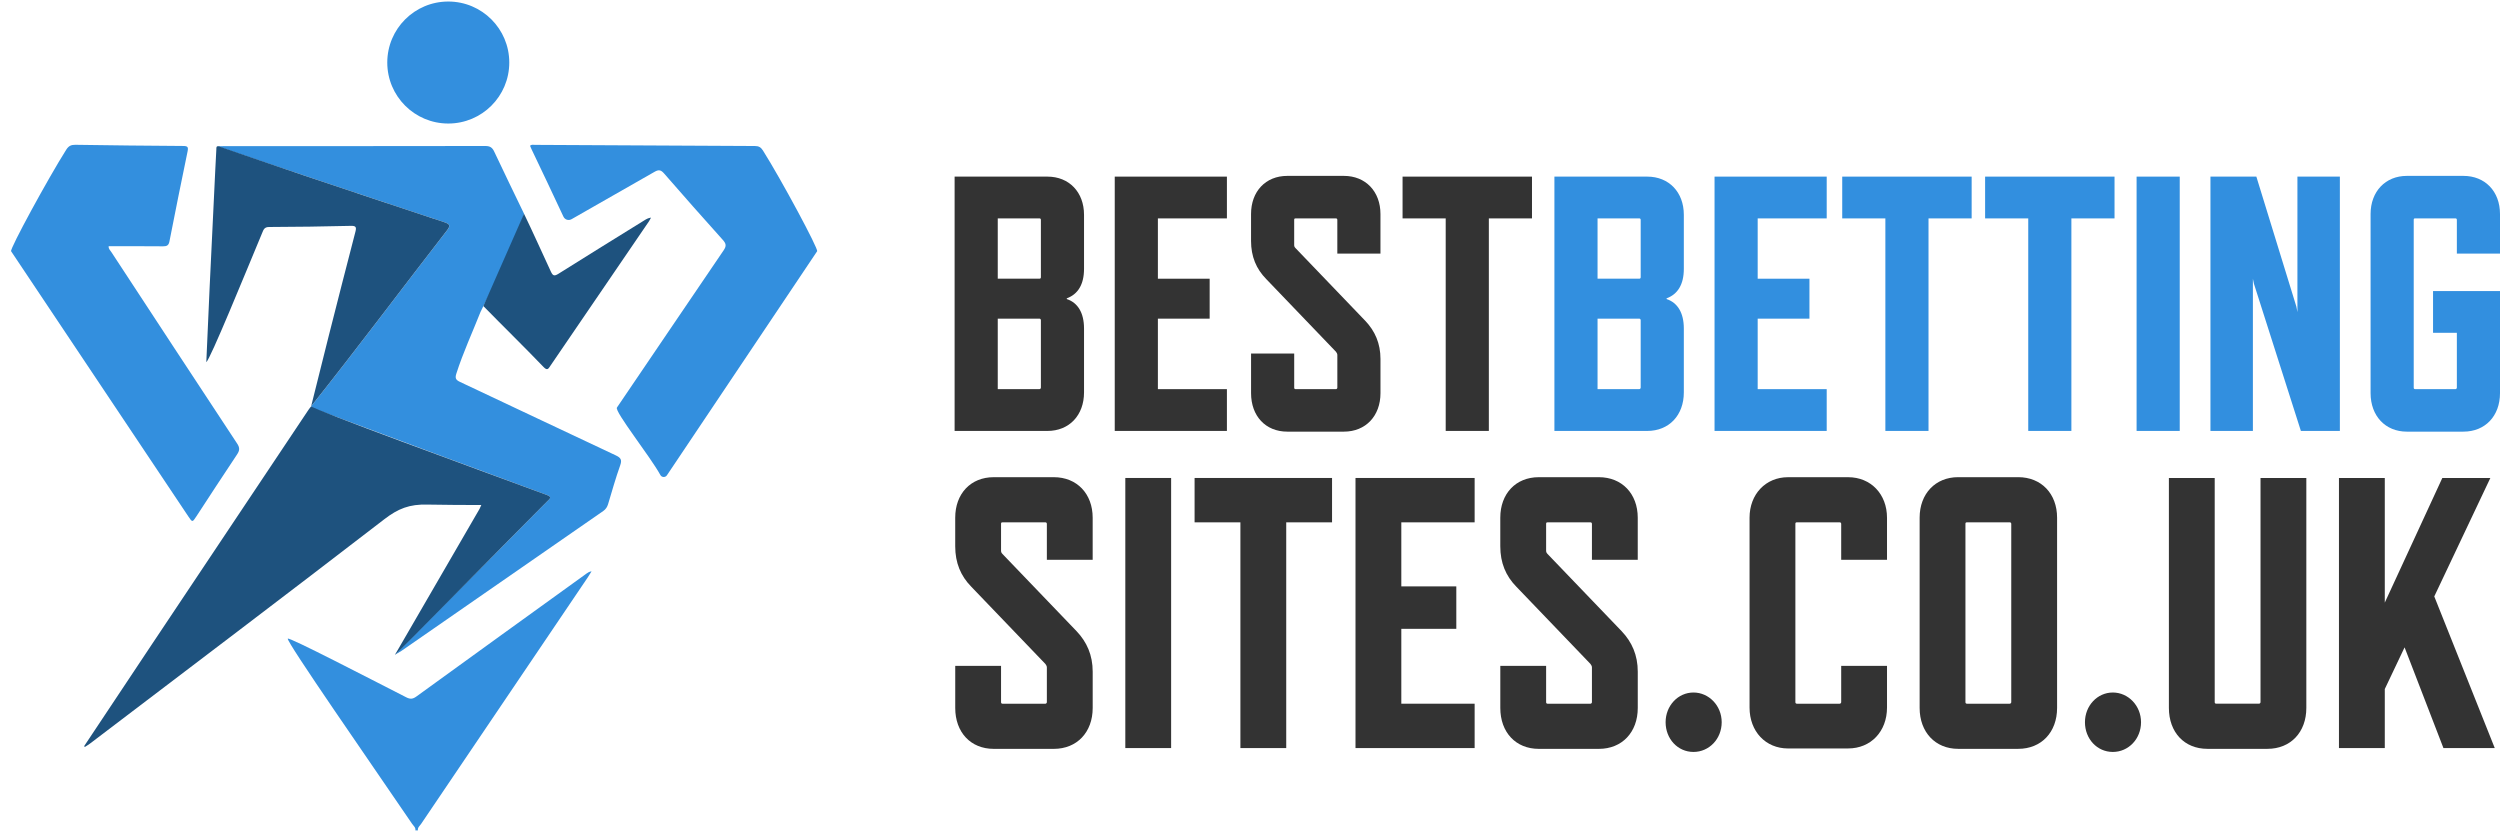 <?xml version="1.0" encoding="UTF-8"?><svg id="a" xmlns="http://www.w3.org/2000/svg" width="49.47cm" height="16.46cm" xmlns:xlink="http://www.w3.org/1999/xlink" viewBox="0 0 1402.43 466.61"><defs><style>.c{fill:#338fde;}.d{fill:#328fdf;}.e{fill:none;}.f{fill:#1e527e;}.g{clip-path:url(#b);}.h{fill:#333;}</style><clipPath id="b"><rect class="e" width="1402.43" height="466.61"/></clipPath></defs><g class="g"><path class="h" d="M587.59,241.73h-52.08V99.07h52.08c12.2,0,20.52,8.76,20.52,21.4v30.37c0,8.76-3.48,14.27-9.68,16.51v.41c6.19,2.04,9.68,7.74,9.68,16.51v35.87c0,12.84-8.32,21.6-20.52,21.6M583.91,155.52v-32.2c0-.61-.39-.82-.77-.82h-23.43v33.83h23.43c.39,0,.77-.2.77-.82M583.91,217.47v-37.91c0-.41-.39-.82-.77-.82h-23.43v39.54h23.43c.39,0,.77-.41.77-.82"/><polygon class="h" points="625.34 241.73 625.34 99.07 688.26 99.07 688.26 122.51 649.54 122.51 649.54 156.34 678.58 156.34 678.58 178.75 649.54 178.75 649.54 218.29 688.26 218.29 688.26 241.73 625.34 241.73"/><path class="h" d="M749.43,197.3l-39.11-40.76c-5.61-5.71-8.52-12.64-8.52-21.4v-15.08c0-12.64,8.13-21.4,20.33-21.4h31.75c12.2,0,20.52,8.76,20.52,21.4v22.21h-24.2v-18.95c0-.61-.39-.81-.77-.81h-22.65c-.58,0-.78.2-.78.81v14.06c0,.82.19,1.22.78,1.83l39.11,40.76c5.42,5.71,8.52,12.64,8.52,21.4v19.16c0,12.84-8.33,21.6-20.52,21.6h-31.75c-12.2,0-20.33-8.76-20.33-21.6v-22.21h24.2v19.16c0,.41.19.82.78.82h22.65c.39,0,.77-.41.77-.82v-18.34c0-.81-.39-1.22-.77-1.83"/><polygon class="h" points="835.2 122.51 835.2 241.73 811 241.73 811 122.51 786.8 122.51 786.8 99.07 859.4 99.07 859.4 122.51 835.2 122.51"/><path class="d" d="M924.06,241.73h-52.08V99.07h52.08c12.2,0,20.52,8.76,20.52,21.4v30.37c0,8.76-3.48,14.27-9.68,16.51v.41c6.19,2.04,9.68,7.74,9.68,16.51v35.87c0,12.84-8.32,21.6-20.52,21.6M920.38,155.52v-32.2c0-.61-.39-.82-.77-.82h-23.43v33.83h23.43c.39,0,.77-.2.77-.82M920.38,217.47v-37.91c0-.41-.39-.82-.77-.82h-23.43v39.54h23.43c.39,0,.77-.41.77-.82"/><polygon class="d" points="961.81 241.73 961.81 99.07 1024.73 99.07 1024.73 122.51 986.01 122.51 986.01 156.34 1015.05 156.34 1015.05 178.75 986.01 178.75 986.01 218.29 1024.73 218.29 1024.73 241.73 961.81 241.73"/><polygon class="d" points="1081.84 122.51 1081.84 241.73 1057.64 241.73 1057.64 122.51 1033.44 122.51 1033.44 99.07 1106.04 99.07 1106.04 122.51 1081.84 122.51"/><polygon class="d" points="1161.99 122.51 1161.99 241.73 1137.79 241.73 1137.79 122.51 1113.59 122.51 1113.59 99.07 1186.19 99.07 1186.19 122.51 1161.99 122.51"/><rect class="d" x="1198.57" y="99.07" width="24.2" height="142.66"/><polygon class="d" points="1290.73 241.73 1264.4 159.19 1263.81 156.34 1263.81 241.73 1240 241.73 1240 99.07 1265.75 99.07 1288.21 172.03 1288.79 175.08 1288.79 99.07 1312.6 99.07 1312.6 241.73 1290.73 241.73"/><path class="d" d="M1381.91,242.13h-31.75c-12,0-20.33-8.76-20.33-21.6v-100.47c0-12.64,8.33-21.4,20.33-21.4h31.75c12.2,0,20.52,8.76,20.52,21.4v22.21h-24.2v-18.95c0-.61-.39-.82-.77-.82h-22.65c-.58,0-.78.2-.78.82v94.15c0,.41.19.82.78.82h22.65c.39,0,.77-.41.77-.82v-30.77h-13.36v-23.44h37.56v57.27c0,12.84-8.33,21.6-20.52,21.6"/><path class="h" d="M586.44,372.45l-41.54-43.29c-5.96-6.06-9.05-13.42-9.05-22.73v-16.02c0-13.42,8.64-22.73,21.59-22.73h33.72c12.96,0,21.8,9.31,21.8,22.73v23.6h-25.7v-20.13c0-.65-.41-.87-.82-.87h-24.06c-.62,0-.82.22-.82.87v14.94c0,.87.21,1.3.82,1.95l41.54,43.29c5.76,6.06,9.05,13.42,9.05,22.73v20.35c0,13.64-8.84,22.94-21.8,22.94h-33.72c-12.95,0-21.59-9.31-21.59-22.94v-23.6h25.7v20.35c0,.43.21.87.82.87h24.06c.41,0,.82-.43.82-.87v-19.48c0-.87-.41-1.3-.82-1.95"/><rect class="h" x="631.27" y="268.12" width="25.7" height="151.52"/><polygon class="h" points="721.54 293.01 721.54 419.64 695.83 419.64 695.83 293.01 670.13 293.01 670.13 268.12 747.24 268.12 747.24 293.01 721.54 293.01"/><polygon class="h" points="760.4 419.64 760.4 268.12 827.23 268.12 827.23 293.01 786.1 293.01 786.1 328.94 816.95 328.94 816.95 352.75 786.1 352.75 786.1 394.75 827.23 394.75 827.23 419.64 760.4 419.64"/><path class="h" d="M892.21,372.45l-41.54-43.29c-5.96-6.06-9.05-13.42-9.05-22.73v-16.02c0-13.42,8.64-22.73,21.59-22.73h33.72c12.96,0,21.8,9.31,21.8,22.73v23.6h-25.7v-20.13c0-.65-.41-.87-.82-.87h-24.06c-.62,0-.82.22-.82.87v14.94c0,.87.21,1.3.82,1.95l41.54,43.29c5.76,6.06,9.05,13.42,9.05,22.73v20.35c0,13.64-8.84,22.94-21.8,22.94h-33.72c-12.95,0-21.59-9.31-21.59-22.94v-23.6h25.7v20.35c0,.43.21.87.82.87h24.06c.41,0,.82-.43.82-.87v-19.48c0-.87-.41-1.3-.82-1.95"/><path class="h" d="M934.36,405.14c0-9.31,6.99-16.67,15.63-16.67s15.83,7.36,15.83,16.67-6.99,16.67-15.83,16.67-15.63-7.36-15.63-16.67"/><path class="h" d="M1036.76,419.86h-33.72c-12.54,0-21.59-9.52-21.59-22.94v-106.5c0-13.2,9.05-22.73,21.59-22.73h33.72c12.75,0,21.8,9.52,21.8,22.73v23.59h-25.7v-20.13c0-.65-.41-.87-.82-.87h-24.06c-.62,0-.82.22-.82.87v100c0,.43.21.87.82.87h24.06c.41,0,.82-.43.82-.87v-20.35h25.7v23.38c0,13.42-9.05,22.94-21.8,22.94"/><path class="h" d="M1132.17,420.07h-33.72c-12.75,0-21.59-9.31-21.59-22.95v-106.72c0-13.42,8.84-22.73,21.59-22.73h33.72c12.96,0,21.8,9.31,21.8,22.73v106.72c0,13.64-8.84,22.95-21.8,22.95M1127.44,293.01h-24.06c-.62,0-.82.22-.82.87v100.01c0,.43.21.86.82.86h24.06c.41,0,.82-.43.82-.86v-100.01c0-.65-.41-.87-.82-.87"/><path class="h" d="M1169.6,405.14c0-9.31,6.99-16.67,15.63-16.67s15.83,7.36,15.83,16.67-6.99,16.67-15.83,16.67-15.63-7.36-15.63-16.67"/><path class="h" d="M1272,420.07h-33.72c-12.95,0-21.59-9.31-21.59-22.94v-129.01h25.7v125.76c0,.43.21.86.82.86h24.06c.41,0,.82-.43.82-.86v-125.76h25.7v129.01c0,13.64-8.84,22.94-21.8,22.94"/><polygon class="h" points="1370.7 419.64 1348.9 363.14 1337.8 386.52 1337.8 419.64 1312.09 419.64 1312.09 268.12 1337.8 268.12 1337.8 338.04 1370.08 268.12 1397.02 268.12 1365.56 334.57 1399.49 419.64 1370.7 419.64"/></g><path class="c" d="M37.17,83.95c1.32-2.09,2.72-2.77,5.13-2.73,20.13.31,40.26.54,60.39.66,2.6.02,3.06.55,2.52,3.14-3.5,16.78-6.85,33.59-10.16,50.41-.43,2.18-1.41,2.76-3.56,2.74-10.17-.11-20.34-.05-30.54-.05-.12,1.52.89,2.32,1.51,3.26,23.49,35.84,46.97,71.68,70.57,107.44,1.59,2.4,1.44,3.9-.08,6.17-7.71,11.5-15.23,23.14-22.82,34.72-2.2,3.36-2.22,3.36-4.45.03C72.54,240.13,39.4,190.52,6.23,140.93c-.83-1.24,20.75-40.88,30.94-56.99Z"/><path class="c" d="M458.39,140.93c-28.1,41.88-56.17,83.77-84.25,125.66,0,0-.01.02-.02.03-.9,1.34-2.91,1.26-3.68-.17-5.55-10.22-25.83-35.67-24.36-37.83,19.98-29.36,39.82-58.82,59.83-88.16,1.67-2.45,1.49-3.75-.44-5.9-11.1-12.32-22.04-24.77-32.95-37.27-1.69-1.93-2.95-2.29-5.3-.93-15.47,8.93-31.08,17.64-46.55,26.57-1.72.99-3.8.33-4.63-1.47-5.86-12.67-11.92-25.24-17.91-37.85-.29-.62-.54-1.26-.8-1.88.99-.8,1.96-.47,2.84-.47,41.1.22,82.2.47,123.3.64,2.17,0,3.38.71,4.53,2.53,10.29,16.32,31.22,55.26,30.39,56.49Z"/><path class="c" d="M233.02,465.82c.26-1.64-1.06-2.54-1.82-3.65-22.58-33.17-70.95-102.72-69.75-103.92.91-.9,45.3,22.13,66.48,32.93,2.17,1.1,3.61,1.01,5.63-.45,31.81-23.09,63.7-46.07,95.57-69.07.73-.53,1.51-1.01,2.72-1.16-.71,1.13-1.39,2.28-2.13,3.39-31.16,46.09-62.34,92.17-93.48,138.28-.75,1.11-2.07,2.02-1.8,3.66h-1.42Z"/><path class="c" d="M306.96,281.22c1.45-1.45,2.99-2.39-.41-3.64-41.83-15.41-83.62-30.93-125.39-46.52-2.24-.84-4.87-1.06-6.56-3.13,0,0-.04-.04-.04-.05,25.96-32.6,50.87-66.01,76.42-98.92,2.02-2.6.95-3.43-1.66-4.29-26.46-8.75-52.9-17.56-79.32-26.43-15.77-5.3-32.3-10.77-48.04-16.16,1.06-.05,2.93-.12,3.99-.12,48.75,0,97.49.02,146.24-.07,2.63,0,3.94.76,5.06,3.16,5.46,11.66,11.14,23.22,16.72,34.83.4.83-10.59,26.53-16.12,38.54-2.06,4.49-7.77,15.26-8.28,16.53-4.56,11.53-9.78,22.79-13.57,34.63-.85,2.65-.24,3.58,2.13,4.69,29.09,13.67,58.11,27.5,87.22,41.13,2.9,1.36,3.69,2.48,2.56,5.66-2.53,7.12-4.59,14.4-6.76,21.65-.5,1.67-1.28,2.92-2.74,3.94-37.73,26.13-75.44,52.29-113.16,78.44-.48.33-3.21,1.97-3.74,2.23"/><path class="f" d="M269,285.49c.23-.38.37-.81,1-2.19-10.11,0-20.58-.08-30.13-.25-10.22-.28-16.53,2.24-24.43,8.33-54.75,42.18-109.88,83.87-164.9,125.7-.93.71-1.95,1.29-2.92,1.93l-.43-.43c12.65-19.02,25.27-38.05,37.95-57.04,29.3-43.91,58.62-87.8,87.94-131.69.45-.68.98-1.32,1.5-1.96,1.69,2.06,90.16,34.28,131.99,49.69,3.4,1.25,1.87,2.19.41,3.64-26.9,26.88-84.65,86.01-85.42,86.09"/><path class="f" d="M122.75,82.09c15.74,5.39,31.46,10.85,47.23,16.15,26.42,8.88,52.86,17.68,79.32,26.43,2.61.86,3.68,1.69,1.66,4.29-25.54,32.92-50.46,66.32-76.42,98.92,3.26-13.06,6.49-26.13,9.8-39.19,4.97-19.58,9.95-39.16,15.04-58.71.71-2.71.19-3.35-2.65-3.29-15.27.36-30.54.6-45.81.64-2.63,0-3.1,1.5-3.82,3.24-9.55,22.89-29.32,71.4-31.37,72.54,0-2.27,3.32-73.94,5.04-107.97.19-3.78.4-7.57.59-11.35.05-.93-.18-2.03,1.38-1.71Z"/><path class="f" d="M293.96,119.9c4.77,9.89,10.41,22.41,15.03,32.38,1.14,2.46,1.94,2.76,4.27,1.3,16.01-10.08,32.11-20.01,48.19-29.98,1.08-.67,2.16-1.32,3.75-1.53-.41.73-.76,1.49-1.22,2.18-18.4,26.97-36.81,53.93-55.21,80.9-1.05,1.53-1.64,3.02-3.79.78-10.9-11.36-22.81-22.98-33.82-34.24"/><circle class="c" cx="251.47" cy="35.07" r="34.22"/></svg>